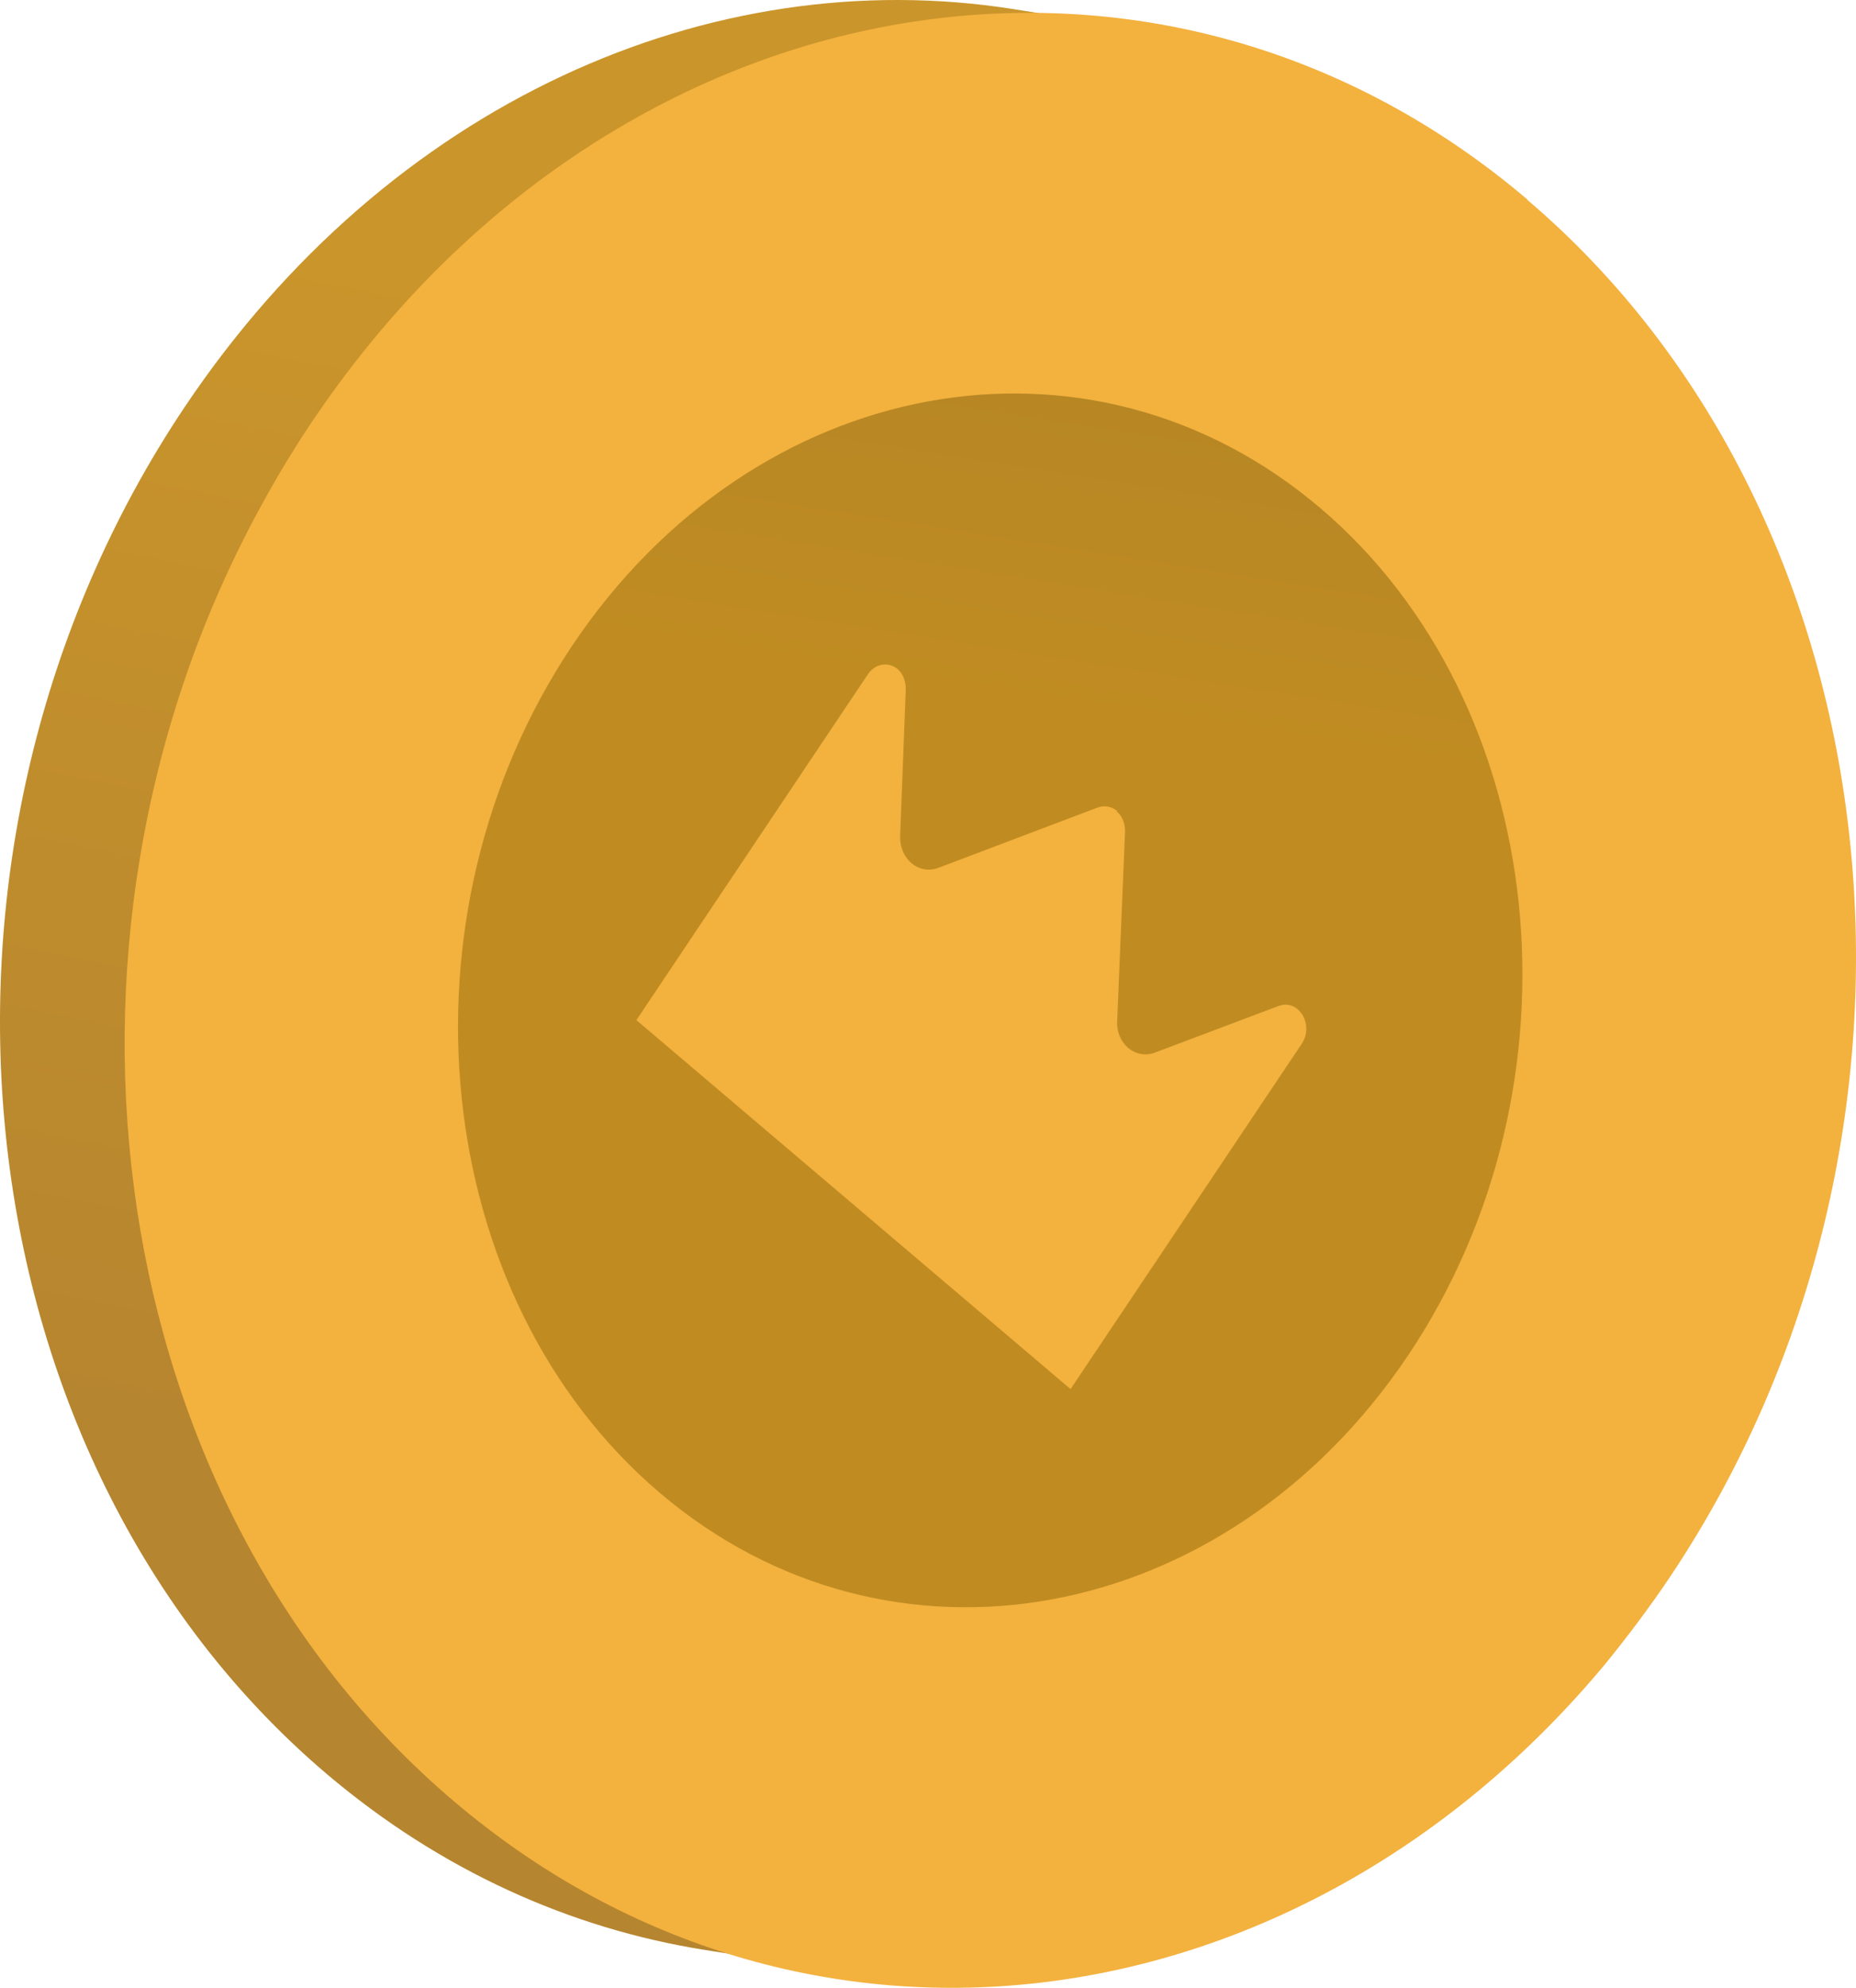 <svg width="99" height="106" viewBox="0 0 99 106" fill="none" xmlns="http://www.w3.org/2000/svg">
<path d="M44.548 105.084L37.55 103.971C30.435 102.836 23.506 99.753 17.415 94.585C-2.441 77.712 -5.813 45.079 9.858 21.693C20.74 5.469 37.922 -2.063 54.058 0.486L61.056 1.599C44.92 -0.951 27.738 6.559 16.857 22.806C1.186 46.191 4.557 78.848 24.413 95.697C30.505 100.866 37.41 103.948 44.548 105.084Z" fill="url(#paint0_linear_3533_26822)"/>
<path d="M81.191 10.986C101.047 27.859 104.442 60.492 88.748 83.9C73.077 107.286 44.269 112.594 24.413 95.721C4.557 78.848 1.186 46.215 16.857 22.829C32.551 -0.58 61.335 -5.864 81.191 11.009V10.986Z" fill="#C09031"/>
<path d="M81.447 10.638C101.466 27.65 104.861 60.538 89.05 84.132C87.957 85.754 86.818 87.261 85.632 88.721C69.31 108.352 42.851 111.898 24.204 96.045C5.557 80.215 1.325 50.572 13.625 27.534C14.532 25.842 15.508 24.173 16.601 22.551C32.412 -1.043 61.452 -6.374 81.471 10.638L35.248 79.612C22.949 69.159 20.856 48.88 30.575 34.417C40.294 19.932 58.173 16.64 70.473 27.093C82.749 37.523 84.865 57.803 75.146 72.288C65.451 86.774 47.548 90.042 35.248 79.612L81.471 10.638H81.447Z" fill="#F3B13E"/>
<path d="M70.427 27.094C58.127 16.641 40.247 19.932 30.528 34.418C20.833 48.903 22.925 69.183 35.202 79.613C47.478 90.042 65.381 86.751 75.1 72.289C84.819 57.803 82.703 37.523 70.427 27.094Z" fill="url(#paint1_linear_3533_26822)"/>
<path d="M59.592 43.248C59.313 43.016 58.941 42.923 58.545 43.062L50.036 46.284C49.524 46.469 49.013 46.354 48.617 46.029C48.245 45.705 47.99 45.195 48.013 44.569L48.315 36.758C48.315 36.295 48.152 35.924 47.897 35.692C47.432 35.298 46.711 35.321 46.269 35.993L33.946 54.396L57.104 74.073L69.427 55.671C69.868 55.022 69.682 54.211 69.217 53.817C68.938 53.585 68.59 53.492 68.171 53.654L61.591 56.134C61.08 56.32 60.568 56.204 60.173 55.879C59.801 55.555 59.545 55.022 59.592 54.419L60.01 44.337C60.01 43.874 59.847 43.503 59.568 43.271L59.592 43.248Z" fill="#F3B13E"/>
<defs>
<linearGradient id="paint0_linear_3533_26822" x1="63.575" y1="22.75" x2="51.173" y2="84.685" gradientUnits="userSpaceOnUse">
<stop stop-color="#CA952B"/>
<stop offset="1" stop-color="#B6852F"/>
</linearGradient>
<linearGradient id="paint1_linear_3533_26822" x1="59.442" y1="-3.003" x2="53.037" y2="37.515" gradientUnits="userSpaceOnUse">
<stop stop-color="#AB8028"/>
<stop offset="1" stop-color="#C08C22"/>
</linearGradient>
</defs>
</svg>
